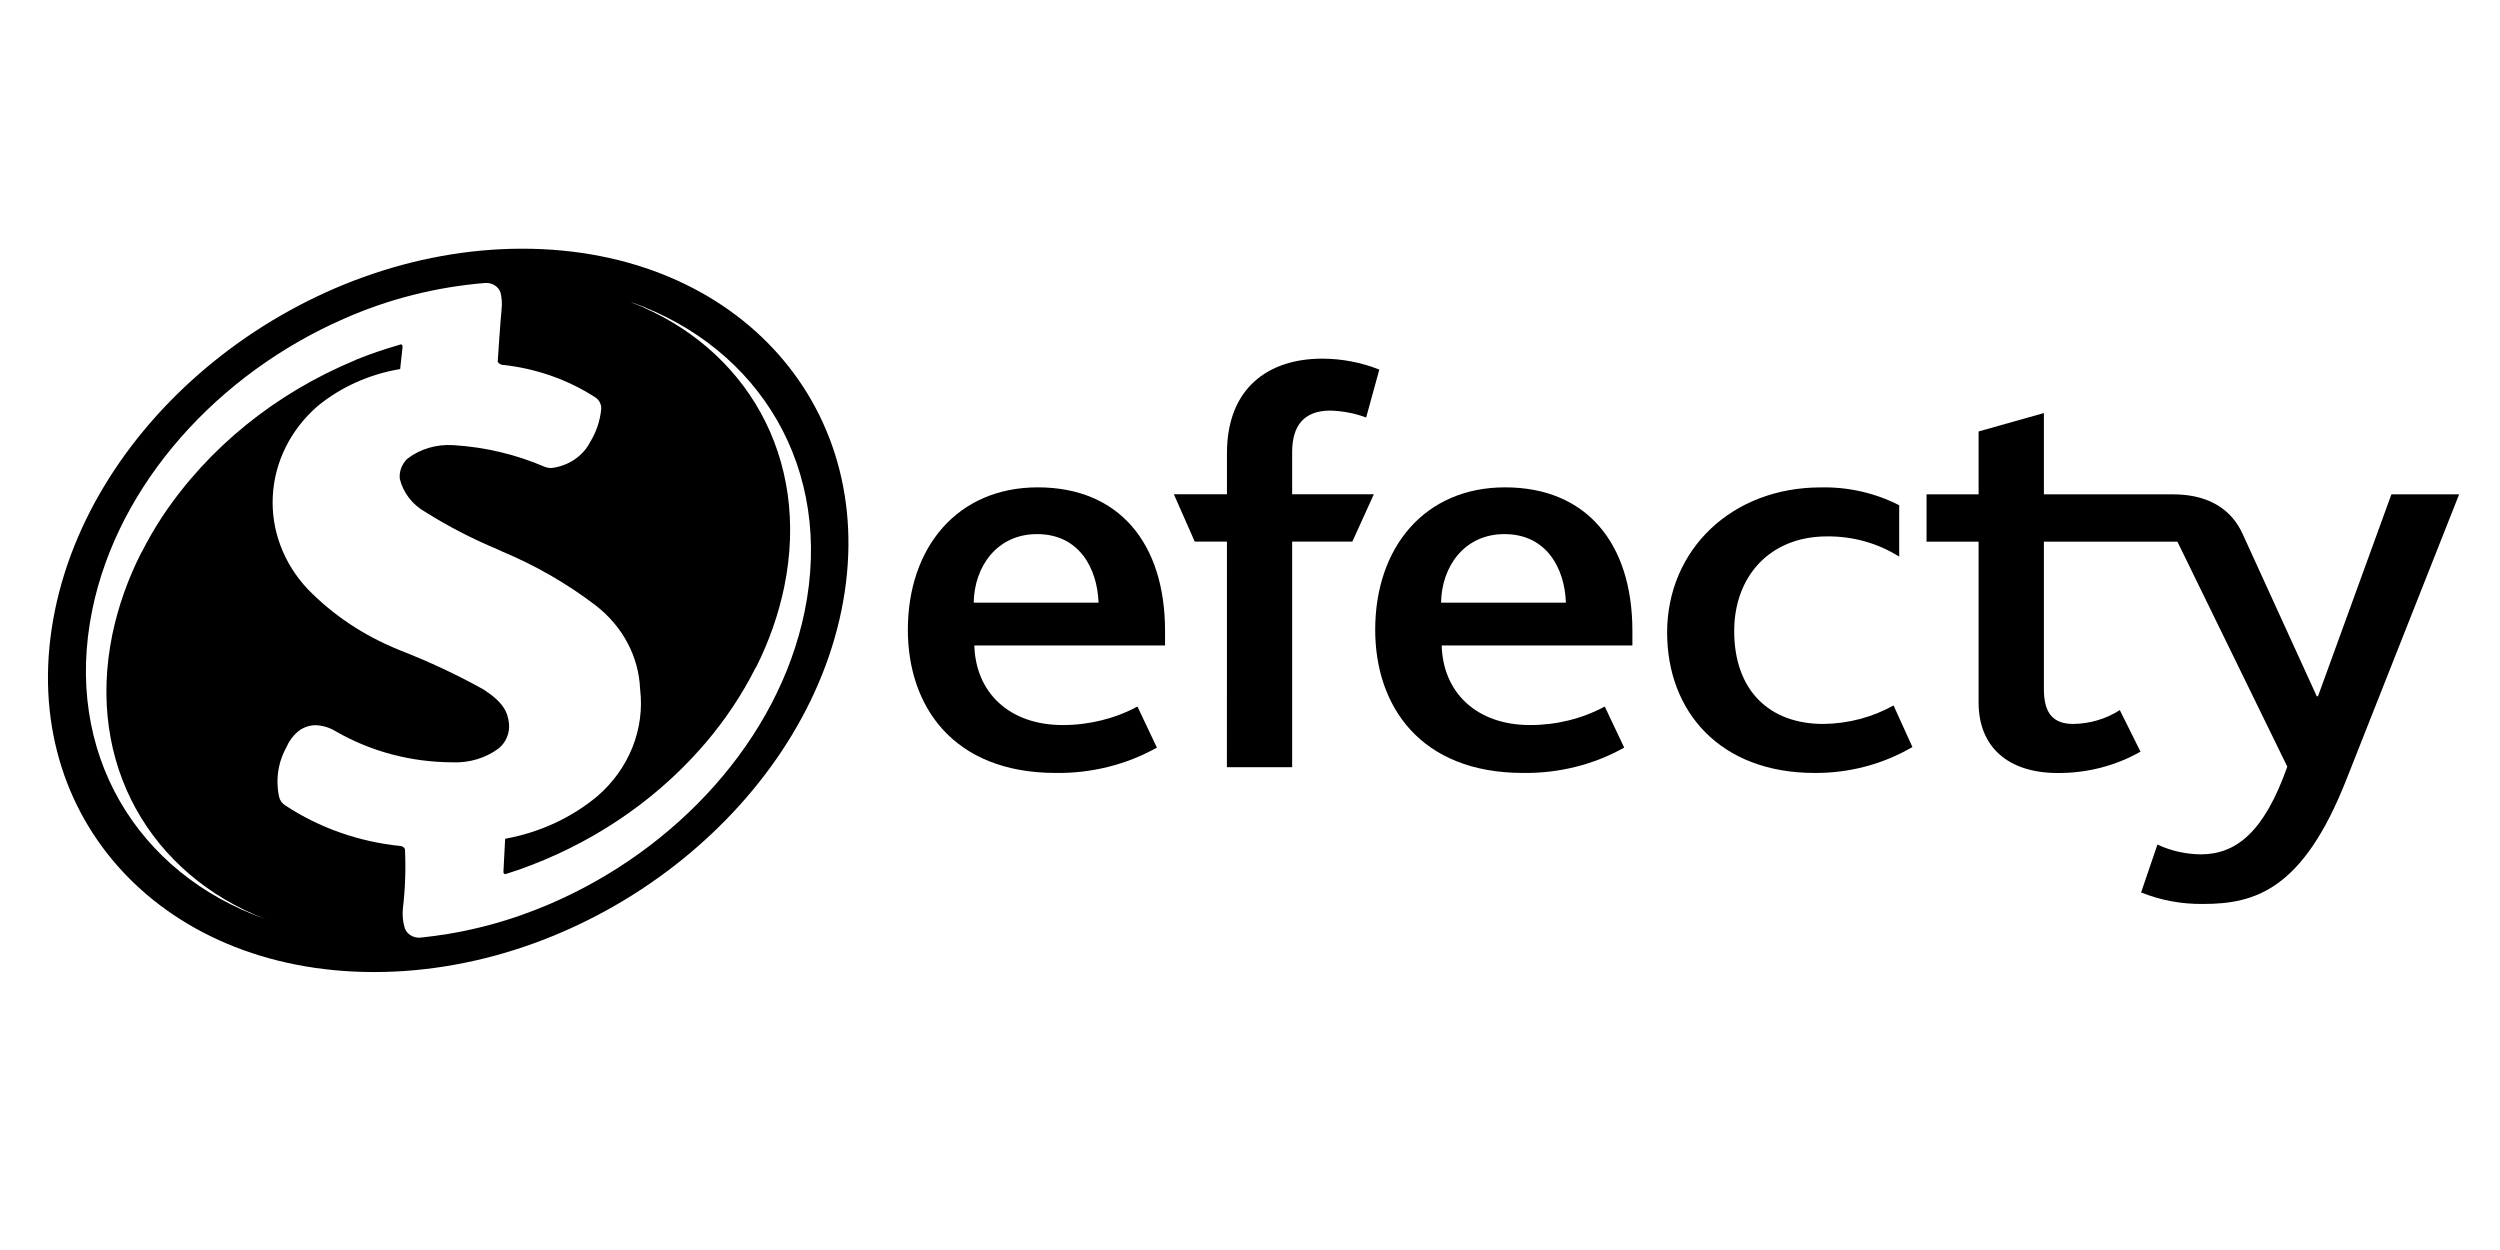 <svg width="50" height="25" viewBox="0 0 50 25" fill="none" xmlns="http://www.w3.org/2000/svg">
<path d="M16.829 12.207C16.01 16.203 11.826 19.441 7.482 19.441C3.137 19.441 0.281 16.202 1.099 12.207C1.916 8.212 6.102 4.974 10.446 4.974C14.79 4.974 17.648 8.212 16.829 12.207ZM12.627 6.048C14.918 6.936 16.215 9.148 15.685 11.736C15.571 12.286 15.384 12.82 15.13 13.329C15.121 13.341 15.113 13.353 15.106 13.366C14.836 13.901 14.499 14.405 14.102 14.869C14.088 14.885 14.074 14.901 14.059 14.917C14.04 14.941 14.019 14.964 13.998 14.988C13.034 16.073 11.778 16.905 10.355 17.402C10.32 17.414 10.284 17.426 10.248 17.437C10.216 17.448 10.184 17.459 10.153 17.468C10.138 17.472 10.124 17.477 10.109 17.482H10.105C10.095 17.481 10.086 17.477 10.08 17.471C10.073 17.465 10.07 17.456 10.07 17.448V17.442C10.07 17.432 10.07 17.423 10.07 17.413C10.07 17.412 10.07 17.411 10.07 17.41L10.103 16.775C10.79 16.651 11.427 16.357 11.946 15.925C12.26 15.654 12.5 15.319 12.649 14.947C12.797 14.575 12.85 14.176 12.802 13.782C12.789 13.462 12.704 13.147 12.551 12.859C12.398 12.571 12.181 12.315 11.914 12.109C11.345 11.674 10.715 11.311 10.041 11.029L9.941 10.983C9.441 10.774 8.961 10.525 8.507 10.24C8.377 10.166 8.264 10.069 8.176 9.953C8.088 9.838 8.026 9.707 7.995 9.57C7.989 9.498 7.999 9.426 8.025 9.358C8.051 9.291 8.092 9.229 8.145 9.176C8.401 8.979 8.73 8.881 9.062 8.903H9.07C9.702 8.942 10.321 9.089 10.896 9.337C10.942 9.355 10.992 9.363 11.042 9.359C11.205 9.337 11.359 9.279 11.491 9.19C11.623 9.1 11.73 8.982 11.8 8.846C11.925 8.643 12.001 8.418 12.024 8.185C12.028 8.141 12.02 8.096 12 8.055C11.981 8.014 11.95 7.978 11.912 7.951C11.356 7.59 10.711 7.365 10.035 7.295C10.012 7.29 9.991 7.279 9.975 7.262C9.967 7.254 9.96 7.245 9.954 7.235C9.954 7.228 10.006 6.445 10.032 6.179C10.044 6.069 10.037 5.958 10.01 5.85C9.99 5.793 9.951 5.743 9.898 5.709C9.845 5.674 9.781 5.657 9.716 5.659C9.71 5.659 9.704 5.659 9.699 5.66C8.719 5.74 7.762 5.983 6.876 6.376C4.371 7.472 2.363 9.668 1.845 12.2C1.262 15.047 2.735 17.47 5.304 18.38C3.014 17.492 1.716 15.281 2.246 12.694C2.363 12.132 2.556 11.586 2.819 11.067C2.826 11.058 2.832 11.047 2.837 11.037C2.959 10.796 3.095 10.562 3.244 10.335C4.162 8.955 5.512 7.862 7.116 7.199V7.196C7.396 7.083 7.682 6.984 7.974 6.901C7.987 6.897 7.999 6.893 8.011 6.888H8.013L8.017 6.887C8.027 6.888 8.035 6.892 8.041 6.899C8.047 6.905 8.05 6.913 8.05 6.922V6.928C8.049 6.937 8.049 6.946 8.05 6.954L8.003 7.381C7.39 7.484 6.819 7.74 6.353 8.121C5.813 8.591 5.492 9.235 5.456 9.918C5.419 10.6 5.671 11.27 6.158 11.786C6.66 12.301 7.275 12.711 7.963 12.99L8.011 13.011C8.583 13.233 9.137 13.493 9.668 13.788C10.063 14.044 10.156 14.236 10.18 14.476C10.18 14.476 10.18 14.48 10.18 14.482C10.188 14.572 10.174 14.662 10.139 14.745C10.104 14.829 10.049 14.905 9.977 14.966C9.715 15.161 9.385 15.261 9.049 15.246H9.041C8.222 15.243 7.42 15.031 6.725 14.632L6.712 14.624C6.71 14.624 6.708 14.622 6.706 14.621C6.588 14.55 6.452 14.509 6.312 14.504H6.298C6.167 14.509 6.043 14.557 5.948 14.64C5.853 14.724 5.779 14.826 5.731 14.939C5.589 15.194 5.528 15.48 5.556 15.766C5.561 15.823 5.569 15.88 5.582 15.936C5.597 16.006 5.641 16.067 5.705 16.108C6.387 16.558 7.184 16.838 8.019 16.921C8.039 16.924 8.057 16.933 8.072 16.946C8.084 16.956 8.094 16.969 8.099 16.984C8.118 17.379 8.105 17.774 8.058 18.168C8.044 18.299 8.056 18.431 8.094 18.558C8.107 18.597 8.129 18.633 8.158 18.663C8.21 18.716 8.283 18.748 8.36 18.753C8.368 18.753 8.375 18.754 8.384 18.754C8.403 18.754 8.422 18.752 8.441 18.749C8.582 18.734 8.722 18.715 8.862 18.693L8.863 18.695C9.388 18.613 9.902 18.485 10.4 18.311C10.409 18.307 10.417 18.305 10.425 18.302C10.508 18.273 10.589 18.242 10.671 18.211C10.684 18.206 10.695 18.202 10.708 18.197C10.79 18.165 10.872 18.131 10.954 18.098C10.961 18.094 10.968 18.091 10.976 18.088C13.521 17.005 15.569 14.788 16.093 12.228C16.676 9.381 15.202 6.957 12.634 6.047" fill="black"/>
<path d="M19.487 12.909C19.512 13.843 20.176 14.501 21.256 14.501C21.78 14.501 22.295 14.374 22.749 14.131L23.138 14.952C22.53 15.293 21.83 15.468 21.118 15.459C19.048 15.459 18.157 14.109 18.157 12.597C18.157 10.947 19.149 9.747 20.755 9.747C22.373 9.747 23.301 10.855 23.301 12.62V12.909L19.487 12.909ZM21.971 12.054C21.946 11.362 21.581 10.682 20.741 10.682C19.951 10.682 19.487 11.316 19.474 12.054H21.971Z" fill="black"/>
<path d="M24.539 10.832H23.895L23.477 9.885H24.539V9.065C24.539 7.761 25.366 7.173 26.445 7.173C26.838 7.174 27.226 7.248 27.586 7.392L27.323 8.35C27.095 8.265 26.853 8.219 26.607 8.212C26.081 8.212 25.843 8.511 25.843 9.042V9.885H27.477L27.047 10.832H25.843V15.344H24.538L24.539 10.832Z" fill="black"/>
<path d="M28.834 12.909C28.858 13.843 29.523 14.501 30.603 14.501C31.127 14.502 31.642 14.374 32.095 14.131L32.484 14.952C31.877 15.293 31.177 15.468 30.465 15.459C28.395 15.459 27.504 14.109 27.504 12.597C27.504 10.947 28.495 9.747 30.101 9.747C31.72 9.747 32.648 10.855 32.648 12.62V12.909L28.834 12.909ZM31.318 12.054C31.294 11.362 30.929 10.682 30.088 10.682C29.298 10.682 28.834 11.316 28.821 12.054H31.318Z" fill="black"/>
<path d="M33.342 12.656C33.342 10.995 34.634 9.748 36.416 9.748C36.964 9.736 37.505 9.86 37.984 10.105V11.133C37.56 10.864 37.056 10.723 36.541 10.728C35.387 10.728 34.684 11.537 34.684 12.621C34.684 13.809 35.387 14.479 36.466 14.479C36.962 14.474 37.447 14.346 37.871 14.109L38.248 14.94C37.664 15.283 36.984 15.464 36.291 15.459C34.396 15.459 33.343 14.225 33.343 12.655" fill="black"/>
<path d="M47.828 9.887L46.36 13.925H46.335C46.335 13.925 45.226 11.495 44.856 10.686C44.764 10.486 44.468 9.887 43.459 9.887H40.878V8.261L39.572 8.629V9.887H38.531V10.834H39.572V14.052C39.572 14.94 40.163 15.46 41.154 15.46C41.739 15.464 42.313 15.316 42.81 15.033L42.396 14.202C42.123 14.378 41.8 14.474 41.467 14.479C41.079 14.479 40.878 14.283 40.878 13.787V10.833H43.548L45.746 15.333C45.282 16.648 44.718 17.087 44.015 17.087C43.714 17.084 43.417 17.017 43.149 16.891L42.822 17.849C43.214 18.007 43.637 18.085 44.065 18.079C45.106 18.079 46.061 17.791 46.925 15.598L49.183 9.886L47.828 9.887Z" fill="black"/>
</svg>
